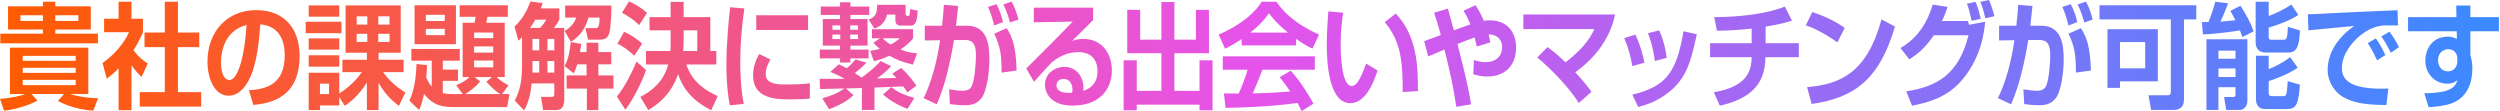 <svg width="1080" height="48" viewBox="0 0 1080 48" fill="none" xmlns="http://www.w3.org/2000/svg">
<path d="M568 30.132H545.353C543.655 34.549 542.538 37.379 541.153 40.356C542.583 40.356 550.042 40.158 557.368 39.513C556.385 38.024 555.224 36.386 552.856 33.358L557.592 30.529C562.684 36.137 566.481 43.085 567.419 44.773L562.327 48C561.836 47.007 561.523 46.262 560.54 44.476C554.778 45.22 547.497 46.213 529.45 46.61L528.735 40.356C529.317 40.356 534.096 40.406 535.123 40.406C536.418 37.676 537.937 33.606 538.965 30.132H528.244V24.325H568V30.132ZM38.148 40.6H30.241C35.289 42.237 40.739 42.387 42.392 42.437L40.292 47.797C38.461 47.698 31.581 47.151 25.015 43.627L27.65 40.6H13.624L16.17 43.478C11.837 45.761 6.254 47.35 1.742 47.797L0 42.685C5.494 42.337 9.246 41.245 10.988 40.6H4.288V20.598H38.148V40.6ZM234.455 1.34C234.142 2.283 233.919 2.779 233.606 3.623H241.647V8.487C240.977 9.778 240.575 10.423 239.28 12.06H243.747V43.032C243.747 47.548 241.29 47.549 239.727 47.549H234.634L233.696 41.841H237.761C239.146 41.841 239.459 41.84 239.459 40.352V36.033H229.676C229.318 39.656 228.559 43.925 226.415 47.697L222.35 43.429C225.521 37.969 225.521 30.823 225.521 28.341V16.131C224.986 16.627 224.762 16.875 223.958 17.57L222.261 11.515C226.102 7.991 228.023 3.723 229.14 0.646L234.455 1.34ZM507.343 17.123H516.634V4.269H522.263V22.98H507.343V39.26H518.197V26.058H523.826V47.648H518.197V45.216H491.083V47.648H485.41V26.058H491.083V39.26H501.715V22.98H486.974V4.269H492.557V17.123H501.715V0.894H507.343V17.123ZM56.806 8.09H61.764V13.898C60.2 17.471 59.039 19.605 57.654 21.689C60.468 25.313 62.478 26.554 63.863 27.447L61.139 33.254C59.799 31.914 58.324 30.375 56.806 28.142V47.602H51.222V29.586C48.944 31.819 47.424 33.011 46.129 34.004L44.298 27.204C49.346 23.779 53.902 18.27 55.733 13.902H44.968V8.095H51.222V0.744H56.806V8.09ZM295.33 7.396H306.855V22.037H309.446V27.844H296.492C298.904 35.487 305.158 39.359 310.071 41.493L307.257 47.598C296.805 42.436 294.035 35.339 292.963 32.014C291.578 35.736 288.853 42.436 280.054 47.548L276.614 41.841C280.769 39.806 286.575 35.785 288.675 27.844H279.07V22.037H289.612C289.702 21.094 289.702 20.299 289.702 18.215V13.104H280.59V7.396H289.702V0.794H295.33V7.396ZM173.105 22.781H163.546V25.81H174.355V31.17H165.512C168.638 35.388 171.363 37.572 175.115 40.004L172.346 45.712C168.683 43.032 166.226 40.351 163.546 35.785V47.549H158.498V35.637C154.746 41.741 150.413 44.719 148.938 45.712L146.571 41.891V45.568H138.218V47.554H133.35V31.423H146.571V40.356C152.244 36.882 155.505 32.317 156.31 31.175H147.911V25.814H158.498V22.786H149.296V2.333H173.105V22.781ZM251.117 19.01C250.983 19.853 250.849 20.747 250.536 22.483H253.396V18.464H258.488V22.483H264.071V27.795H258.488V32.56H265.01V38.267H258.488V47.549H253.529V38.267H244.774V32.56H253.396V27.795H249.375C248.75 29.879 248.348 30.723 247.856 31.666L243.926 28.539C245.087 26.306 245.846 24.221 246.605 18.166L251.117 19.01ZM219.383 7.246H210.583C210.404 8.139 210.226 8.884 210.047 9.827H218.043V33.304H214.559C216.122 34.793 217.82 35.934 219.651 36.877L216.882 40.649H220.098L219.07 46.258H195.262C188.919 46.258 185.657 43.826 183.2 40.55C182.262 44.917 181.548 46.358 181.012 47.499L176.857 43.478C177.751 41.543 179.627 37.324 179.939 27.645L184.496 28.142C184.451 29.482 184.362 30.822 184.139 33.502C184.764 34.892 185.613 36.381 186.506 37.423V26.206H177.706V21.144H198.611V26.206H191.286V30.077H197.853V34.941H191.286V40.252C192.358 40.5 193.832 40.649 195.172 40.649H199.907L197.093 36.827C200.443 35.437 202.141 33.999 202.811 33.304H199.862V9.827H205.044C205.267 8.735 205.446 7.544 205.49 7.246H198.566V2.283H219.383V7.246ZM374.341 27.1C372.554 28.886 371.258 30.028 369.293 31.566C370.097 32.112 371.348 32.907 372.241 33.552C378.093 29.135 379.612 27.299 380.416 26.355L384.973 28.589C382.918 30.822 380.907 32.41 378.853 33.899C381.175 33.85 384.927 33.751 387.25 33.651C386.535 32.857 386.179 32.509 385.464 31.814L389.261 29.383C390.422 30.375 392.61 32.312 395.871 37.026L391.985 39.905C391.36 38.913 391.002 38.366 390.243 37.324L377.78 37.82V47.499H372.331V38.019L365.407 38.218L368.713 41.096C366.926 42.783 364.558 44.719 358.17 47.201L355.223 42.437C360.985 40.898 363.576 39.111 364.692 38.218L354.239 38.466L354.105 34.048C355.624 34.097 363.217 34.048 364.915 34.048C362.458 32.609 360.403 31.765 358.706 31.07L362.324 27.795C363.307 28.192 364.067 28.539 365.765 29.482C367.239 28.291 368.445 27.099 369.562 25.66L374.341 27.1ZM948.793 8.388H943.478V42.933C943.477 46.158 941.78 47.499 938.877 47.499H929.272L928.156 41.145H936.599C937.536 41.145 937.805 40.352 937.805 39.558V8.388H906.982V2.283H948.793V8.388ZM970.869 43.478C970.869 46.903 968.278 47.499 967.608 47.499H961.712L960.819 41.891H964.884C965.42 41.891 965.732 41.493 965.732 40.947V37.671H958.362V47.499H953.181V16.975H970.869V43.478ZM279.115 30.227C277.462 35.091 273.487 43.181 270.137 47.399L266.519 41.741C270.003 37.274 272.906 31.716 274.916 26.604L279.115 30.227ZM980.071 29.879C982.885 28.737 986.102 27.199 989.362 24.668L992.624 29.283C987.8 32.509 981.769 34.495 980.071 35.041V40.054C980.071 40.749 980.295 41.543 981.322 41.543H986.37C987.71 41.543 987.934 41.145 988.291 35.041L993.562 36.579C992.936 44.471 992.266 47.102 988.067 47.102H978.329C976.006 47.101 974.577 45.563 974.577 42.833V24.072H980.071V29.879ZM385.057 37.627C387.156 39.314 389.166 40.654 395.018 42.292L392.069 47.008C389.032 45.965 384.432 43.583 381.483 40.804L385.057 37.627ZM1067.21 7.396H1079.54V13.5H1067.21V23.774C1067.21 23.924 1067.48 24.816 1067.52 25.015C1067.88 26.553 1068.06 28.092 1068.06 29.681C1068.06 34.048 1066.81 42.833 1057.43 45.166C1054.12 46.01 1051.35 46.159 1049.17 46.308L1047.29 40.302C1057.7 40.103 1060.51 38.267 1061.63 34.594C1060.56 35.438 1059.66 36.133 1057.12 36.133C1052.16 36.133 1047.74 32.162 1047.74 26.156C1047.74 21.938 1050.19 15.833 1057.47 15.833C1058.99 15.833 1059.93 16.131 1061.36 16.825L1061.31 13.5H1040.28V7.396H1061.18L1061.09 2.383H1067.21V7.396ZM733.034 14.796C730.622 25.715 728.924 33.11 721.644 39.265C715.926 44.079 710.208 45.568 707.706 46.213L705.16 40.902C720.214 37.279 724.279 30.827 727.271 13.505L733.034 14.796ZM637.445 2.233C638.383 3.673 639.366 5.261 641.019 8.983C641.51 8.884 642.314 8.785 643.564 8.785C651.426 8.785 654.955 14.245 654.955 20.498C654.955 28.489 649.952 33.056 642.492 33.056C640.393 33.056 638.427 32.708 636.462 32.062L636.73 25.908C638.472 26.504 640.036 26.852 641.644 26.852C647.361 26.852 648.925 23.079 648.925 20.498C648.925 18.562 648.165 14.989 643.073 14.89C643.431 16.279 643.61 17.123 643.833 18.314L637.981 20.102C637.579 18.315 637.355 17.421 636.998 16.181C634.72 16.975 631.191 18.365 629.628 19.01C632.799 31.368 634.586 39.011 635.524 45.066L629.137 46.158C627.663 36.629 626.411 31.02 623.999 21.392C621.676 22.384 617.656 24.072 616.986 24.37L615.244 17.769C616.182 17.421 620.872 15.733 622.436 15.138C621.542 11.713 620.158 7.297 619.532 5.51L625.474 3.723C625.876 5.212 627.573 11.217 628.064 13.104C628.645 12.855 634.05 10.919 635.212 10.523C633.961 7.495 633.023 5.907 632.264 4.616L637.445 2.233ZM76.862 14.046H86.064V20.35H76.862V39.806H86.913V46.06H60.379V39.806H71.189V20.35H62.434V14.046H71.189V0.744H76.862V14.046ZM774.14 8.934C772.219 9.529 768.868 10.522 762.749 11.515V18.662H777.088V24.717H762.66C762.526 32.013 760.605 41.791 742.961 45.662L740.37 39.855C747.383 38.664 755.915 35.785 756.585 26.752C756.63 26.008 756.719 25.312 756.719 24.717H738.762V18.662H756.719V12.358C750.867 13.004 746.311 13.252 741.71 13.252L740.549 7.396C745.596 7.396 750.733 7.098 756.585 6.354C762.347 5.609 767.886 4.169 771.058 2.829L774.14 8.934ZM841.367 2.978C840.563 5.31 839.938 7.048 838.91 9.083H850.123L850.614 10.721L857.627 9.381C856.689 19.456 853.383 27.993 847.04 35.19C841.144 41.84 833.55 44.223 826.001 45.662L823.5 39.458C837.169 37.373 846.236 31.864 850.391 15.237H835.427C831.407 20.995 828.279 23.427 824.84 25.66L820.998 20.746C828.636 16.378 832.79 9.331 834.935 1.985L841.367 2.978ZM472.202 8.686C465.1 15.833 464.34 16.528 463.045 17.719C464.296 17.272 465.412 16.825 468.003 16.825C476.713 16.825 480.332 23.973 480.332 30.375C480.332 38.465 475.15 45.612 463.357 45.612C458.667 45.612 456.344 44.322 455.049 43.429C452.905 41.989 451.431 39.408 451.431 36.629C451.431 31.666 455.764 28.887 459.784 28.887C465.055 28.887 468.048 33.254 468.048 37.87C468.048 38.267 468.004 38.565 467.959 39.26C471.845 37.969 474.123 35.338 474.123 30.921C474.123 22.533 467.289 22.533 465.814 22.533C460.231 22.533 456.612 25.214 454.379 26.901C452.86 28.49 448.349 33.403 446.696 35.339L443.346 29.581C450.091 22.98 456.792 16.131 463.447 9.331L446.606 9.629V3.325H472.202V8.686ZM321.576 3.673C320.415 11.366 319.789 19.059 319.789 26.852C319.789 30.723 319.969 38.267 321.309 44.868L315.277 45.514C313.937 38.565 313.804 31.567 313.804 27.943C313.804 26.206 313.804 17.52 315.412 3.127L321.576 3.673ZM413.934 2.581C413.8 3.921 413.129 9.877 412.995 11.118H417.73C426.396 11.118 427.424 19.01 427.424 25.71C427.424 31.219 426.307 39.259 424.118 42.237C422.287 44.719 419.919 45.464 416.971 45.464C414.425 45.464 411.744 45.166 410.359 44.968L410.002 38.565C411.61 38.813 413.933 39.21 415.81 39.21C417.82 39.21 419.249 38.614 419.919 36.927C421.304 33.453 421.616 25.513 421.616 23.824C421.616 17.67 419.115 17.223 416.346 17.273L412.102 17.322C410.583 26.752 408.215 37.125 404.687 45.066L399.014 42.387C402.587 35.091 404.821 26.305 406.116 17.371L399.505 17.471V11.118H406.965C407.412 7.098 407.59 4.765 407.769 2.085L413.934 2.581ZM878.031 2.581C877.897 3.921 877.227 9.877 877.093 11.118H881.828C890.494 11.118 891.521 19.009 891.521 25.71C891.521 31.219 890.404 39.259 888.216 42.237C886.384 44.719 884.017 45.464 881.068 45.464C878.523 45.464 875.843 45.166 874.458 44.968L874.101 38.565C875.709 38.813 878.031 39.21 879.907 39.21C881.917 39.21 883.347 38.614 884.017 36.927C885.401 33.453 885.714 25.513 885.714 23.824C885.714 17.67 883.213 17.223 880.443 17.273L876.199 17.322C874.68 26.752 872.313 37.125 868.784 45.066L863.111 42.387C866.685 35.091 868.918 26.305 870.214 17.371L863.603 17.471V11.118H871.062C871.509 7.098 871.689 4.765 871.867 2.085L878.031 2.581ZM1035.92 11.019C1034.89 11.019 1031.99 10.919 1030.33 10.969C1026.81 11.118 1023.19 12.309 1019.12 15.733C1016.58 17.917 1011.71 23.129 1011.71 29.333C1011.71 33.155 1013.18 38.962 1031.76 38.267L1030.92 45.364C1021.13 45.315 1016.58 44.272 1012.47 42.039C1008.22 39.706 1005.54 34.991 1005.54 30.227C1005.54 27 1006.35 18.761 1016.98 11.217C1013.85 11.515 1000.05 12.806 997.235 13.104L997.012 6.154C1000 6.154 1003.58 5.907 1006.88 5.708C1010.73 5.46 1031.18 4.616 1035.74 4.417L1035.92 11.019ZM110.716 4.368C122.285 4.368 129.433 11.763 129.433 24.221C129.433 38.912 121.124 44.421 109.421 45.315L107.544 38.962C115.54 38.565 123 36.033 123 23.873C123 18.265 121.168 11.267 112.458 10.523C112.011 16.479 111.163 27.745 107.455 34.693C106.696 36.133 103.837 41.343 98.7 41.344C92.67 41.344 89.632 33.85 89.632 26.653C89.632 13.649 98.119 4.368 110.716 4.368ZM818.626 11.465C811.658 35.239 800.267 42.337 782.622 44.918L780.657 37.622C795.175 36.431 806.521 31.368 812.819 8.388L818.626 11.465ZM580.233 5.509C579.921 7.544 579.161 12.905 579.161 19.01C579.161 24.37 579.698 37.125 583.896 37.125C585.371 37.125 586.309 35.884 587.202 34.346C587.649 33.551 588.944 31.219 590.15 27.447L595.108 30.475C593.947 34.048 590.418 44.57 583.36 44.57C573.578 44.57 573.176 25.214 573.176 19.308C573.176 13.104 573.667 7.495 573.846 4.914L580.233 5.509ZM697.704 6.259C695.56 16.88 688.77 25.317 680.506 31.224C684.66 35.691 686.269 37.925 687.52 39.662L682.069 44.476C677.334 37.13 669.875 29.685 664.112 24.821L668.535 20.355C670.233 21.595 672.422 23.184 676.308 26.906C685.241 20.156 687.698 14.846 688.771 12.562H658.082V6.259H697.704ZM332.833 25.71C331.27 28.34 330.778 30.326 330.778 31.964C330.778 35.09 333.28 36.48 338.506 36.48C343.732 36.48 346.726 36.43 349.853 35.983V42.585C347.485 42.833 344.135 42.933 341.678 42.933C335.737 42.933 325.328 42.932 325.328 32.56C325.328 28.142 327.071 24.965 328.009 23.327L332.833 25.71ZM138.218 40.649H142.149V36.133H138.218V40.649ZM207.411 35.19C205.044 38.117 201.695 40.202 200.979 40.649H216.122C213.889 39.26 212.325 37.672 210.092 35.339L212.504 33.304H205.089L207.411 35.19ZM459.517 34.098C457.596 34.098 456.39 35.289 456.39 36.877C456.39 38.267 457.372 40.55 463.135 40.054C463.269 39.508 463.313 39.16 463.313 38.714C463.313 36.629 462.286 34.098 459.517 34.098ZM602.971 5.856C612.351 15.684 612.575 29.135 612.53 39.359L605.963 39.756C605.963 27.844 605.561 18.066 598.19 9.579L602.971 5.856ZM932.176 35.14H915.827V37.969H910.422V12.606H932.176V35.14ZM9.827 36.778H32.698V34.495H9.827V36.778ZM106.517 10.82C98.03 12.955 95.483 20.499 95.483 27.199C95.484 33.453 97.986 34.594 99.058 34.594C102.363 34.593 105.489 26.305 106.517 10.82ZM958.362 33.254H965.732V29.581H958.362V33.254ZM9.827 31.467H32.698V29.283H9.827V31.467ZM230.033 31.368H232.937V26.355H230.033V31.368ZM236.511 31.368H239.459V26.355H236.511V31.368ZM434.884 12.16C437.207 15.932 438.859 19.605 439.172 30.475L432.694 31.368C432.694 23.526 432.159 20.299 429.523 14.542L434.884 12.16ZM898.981 12.16C901.304 15.932 902.957 19.605 903.27 30.475L896.792 31.368C896.792 23.526 896.257 20.299 893.621 14.542L898.981 12.16ZM1057.65 21.243C1055.95 21.243 1053.23 22.434 1053.23 26.058C1053.23 28.589 1054.7 30.822 1057.56 30.822C1060.06 30.822 1061.58 28.787 1061.58 26.504V25.362C1061.58 23.228 1060.29 21.243 1057.65 21.243ZM915.827 29.531H926.727V18.166H915.827V29.531ZM204.82 29.085H213.085V26.156H204.82V29.085ZM146.571 28.787H133.35V23.873H146.571V28.787ZM706.5 14.94C709.091 20.647 709.985 24.965 710.387 27.1L705.16 28.539C704.579 24.966 703.552 20.896 701.676 16.479L706.5 14.94ZM394.442 16.577C393.326 17.917 392.208 19.208 388.992 21.392C392.61 22.781 394.442 22.88 396.185 23.029L394.397 27.894C389.618 26.802 386.938 25.611 384.258 24.072C381.176 25.512 379.075 26.057 377.557 26.454L375.904 21.987C377.021 21.838 378.093 21.64 380.014 21.094C378.451 19.704 378.048 19.258 377.289 18.464L380.192 16.527H376.708V12.606H394.442V16.577ZM367.372 2.829H375.502V6.452H367.372V8.239H374.787V19.704H367.372V21.441H375.234V25.214H367.372V27H362.905V25.214H354.15V21.441H362.905V19.704H355.445V8.239H362.905V6.452H354.552V2.829H362.905V0.993H367.372V2.829ZM716.774 13.104C718.784 17.471 719.678 22.236 720.035 24.966L714.898 26.355C714.05 19.953 712.575 16.131 711.905 14.344L716.774 13.104ZM9.827 26.256H32.698V24.122H9.827V26.256ZM1026.36 16.577C1027.92 18.711 1029.35 21.293 1030.47 23.824L1026.9 26.058C1026.45 25.164 1024.93 21.689 1022.88 18.612L1026.36 16.577ZM958.362 25.362H965.732V21.888H958.362V25.362ZM269.601 13.748C272.504 14.989 275.006 16.627 277.418 18.86L274.023 24.072C271.299 21.491 269.199 20.101 266.742 18.86L269.601 13.748ZM1032.26 13.698C1033.51 15.287 1035.43 18.315 1036.32 20.399L1032.84 22.781C1031.01 19.208 1030.16 17.719 1028.73 15.733L1032.26 13.698ZM204.82 22.731H213.085V20.052H204.82V22.731ZM980.071 6.899C982.573 6.105 987.487 3.673 989.854 1.936L992.892 6.452C989.72 8.586 984.672 10.622 980.071 11.912V15.981C980.071 17.023 980.652 17.173 981.232 17.173H986.459C987.531 17.173 988.246 17.173 988.335 11.565L993.562 13.152C993.338 19.803 992.221 22.683 988.692 22.683H978.642C974.666 22.682 974.443 19.158 974.443 18.612V0.744H980.071V6.899ZM295.33 17.371C295.33 19.505 295.197 20.995 295.107 22.037H301.227V13.104H295.33V17.371ZM230.033 21.739H232.937V16.825H230.033V21.739ZM236.511 21.739H239.459V16.825H236.511V21.739ZM146.571 21.441H133.35V16.577H146.571V21.441ZM551.383 0.744C553.795 4.119 558.172 9.678 569.831 14.94L566.973 20.995C565.543 20.3 563.354 19.258 559.915 16.776V19.605H536.418V16.875C532.845 19.257 530.611 20.349 529.227 21.044L526.457 14.94C537.312 10.224 542.628 4.715 545.04 0.744H551.383ZM381.31 16.527C382.605 17.917 384.213 18.91 384.749 19.258C386.982 18.067 387.787 17.322 388.725 16.527H381.31ZM196.959 19.108H179.091V2.283H196.959V19.108ZM23.898 2.729H39.22V12.756H23.898V14.542H42.302V18.712H0.134V14.542H18.538V12.756H3.484V2.729H18.538V0.744H23.898V2.729ZM782.891 5.212C789.323 7.296 793.969 9.926 796.917 12.06L793.745 18.314C792.807 17.619 786.776 13.252 780.121 10.919L782.891 5.212ZM154.076 18.116H158.677V14.592H154.076V18.116ZM163.412 18.116H168.281V14.592H163.412V18.116ZM264.116 2.383C264.161 4.517 263.982 11.515 263.178 14.344C262.374 17.123 260.274 17.123 259.068 17.123H254.021L252.904 12.16H256.746C258.265 12.16 258.979 12.16 259.023 7.594H254.244C252.502 13.55 249.598 16.23 246.605 18.066L243.926 13.352C245.087 12.706 247.723 11.068 248.929 7.594H244.148V2.383H264.116ZM359.6 16.875H362.995V14.94H359.6V16.875ZM367.283 16.875H370.678V14.94H367.283V16.875ZM204.82 16.479H213.085V14.046H204.82V16.479ZM962.472 1.39C961.98 2.978 961.489 4.418 959.211 9.381C959.926 9.331 964.615 8.835 965.688 8.735C964.75 6.8 964.124 5.807 963.499 4.715L967.877 2.481C970.334 6.353 972.031 9.281 973.595 13.55L968.681 15.981C968.413 15.188 968.234 14.542 967.653 13.152C962.516 13.947 956.843 14.642 951.661 14.89L951.215 9.529H954.029C954.432 8.586 956.174 4.367 956.978 0.744L962.472 1.39ZM183.96 15.188H192.135V12.458H183.96V15.188ZM147.51 14.344H132.054V9.381H147.51V14.344ZM548.166 5.708C546.022 9.033 542.851 11.912 540.126 14.096H556.386C551.561 10.125 549.327 7.247 548.166 5.708ZM349.093 12.954H326.713V6.602H349.093V12.954ZM359.6 12.854H362.995V10.969H359.6V12.854ZM367.283 12.854H370.678V10.969H367.283V12.854ZM391.226 5.856C391.226 6.055 391.226 6.849 391.896 6.85C392.744 6.85 392.79 6.849 392.924 6.402C393.058 5.806 393.146 4.219 393.146 3.921L396.452 4.616C396.184 9.083 395.604 11.068 393.415 11.068H389.126C387.786 11.068 386.804 10.373 386.804 8.785V6.304H383.186C382.694 8.835 380.951 11.366 377.735 12.309L375.234 8.438C378.316 7.395 378.942 5.609 378.897 2.085H391.226V5.856ZM231.284 8.487C231.061 8.835 230.167 10.472 228.961 12.06H233.294C234.545 10.77 235.126 10.026 235.93 8.487H231.284ZM430.461 1.787C431.756 4.169 432.606 6.7 433.32 9.529L429.479 11.019C428.942 8.735 427.915 5.062 426.798 3.027L430.461 1.787ZM894.559 1.787C895.854 4.169 896.703 6.7 897.418 9.529L893.576 11.019C893.04 8.735 892.012 5.062 890.896 3.027L894.559 1.787ZM271.745 0.596C274.693 1.936 277.15 3.424 279.518 5.559L276.122 10.82C273.889 8.636 272.057 7.395 268.707 5.509L271.745 0.596ZM154.076 10.621H158.677V7.048H154.076V10.621ZM163.412 10.621H168.281V7.048H163.412V10.621ZM901.125 0.695C902.152 2.532 902.912 4.269 904.073 8.438L900.41 9.729C900.142 8.736 899.16 5.013 897.507 1.936L901.125 0.695ZM437.027 0.695C438.055 2.532 438.814 4.269 439.976 8.438L436.312 9.728C436.044 8.734 435.062 5.012 433.409 1.936L437.027 0.695ZM183.96 9.083H192.135V6.402H183.96V9.083ZM8.845 9.033H18.538V6.602H8.845V9.033ZM23.898 9.033H33.859V6.602H23.898V9.033ZM853.423 0.794C853.87 1.787 854.629 3.623 855.701 8.14L851.771 8.983C850.609 4.12 850.431 3.424 849.716 1.588L853.423 0.794ZM859.275 0C860.615 3.176 861.33 6.005 861.598 6.998L857.667 7.892C857.354 6.452 856.595 3.375 855.522 0.794L859.275 0ZM146.571 7.197H133.35V2.333H146.571V7.197Z" fill="url(#paint0_linear_511_916)"/>
<defs>
<linearGradient id="paint0_linear_511_916" x1="0" y1="24.345" x2="1079.54" y2="24.345" gradientUnits="userSpaceOnUse">
<stop stop-color="#FF5B00"/>
<stop offset="0.5" stop-color="#E653EB"/>
<stop offset="1" stop-color="#3A8AFF"/>
</linearGradient>
</defs>
</svg>
